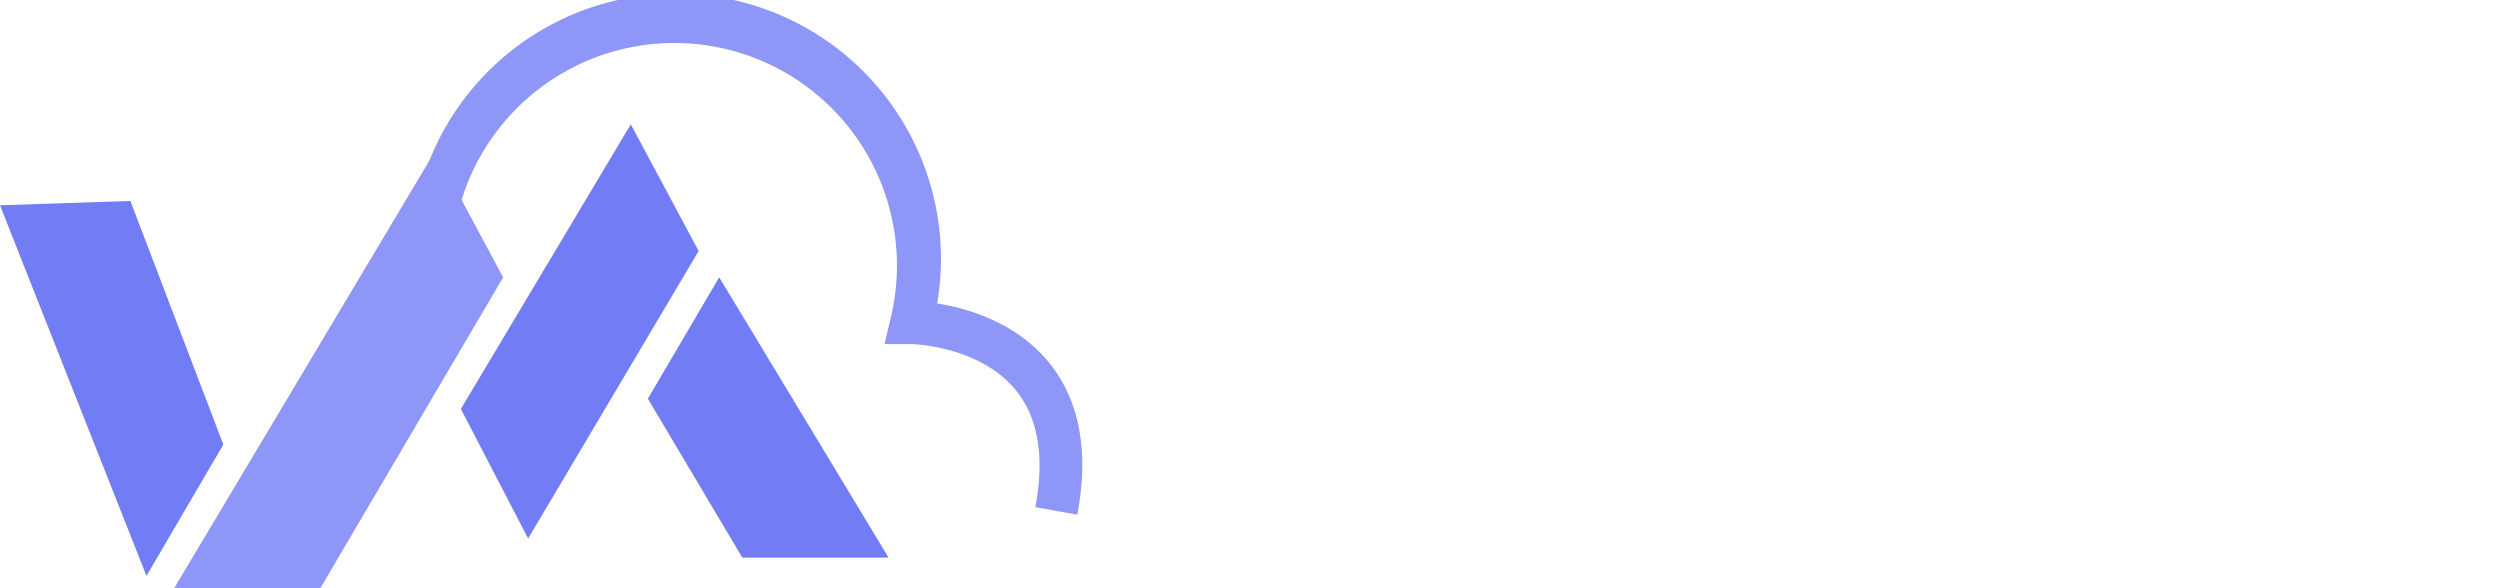 <?xml version="1.0"?>
<svg width="330.78" height="77.8" xmlns="http://www.w3.org/2000/svg" xmlns:svg="http://www.w3.org/2000/svg">
 <defs>
  <style>.cls-1{fill:#8e96f7;}.cls-1,.cls-2{fill-rule:evenodd;}.cls-2,.cls-3{fill:#727cf5;}</style>
 </defs>
 <g class="layer">
  <title>Layer 1</title>
  <g data-name="图层 2" id="图层_2">
   <g data-name="图层 1" id="图层_1-2">
    <path class="cls-1" d="m142.54,68.1l-5.55,-1c1.25,-6.64 0.38,-11.85 -2.6,-15.49c-4.81,-5.89 -13.74,-6.09 -13.83,-6.09l-3.53,0l0.82,-3.44a29.45,29.45 0 0 0 -57.26,-13.87l-5.49,-1.32a35.09,35.09 0 0 1 68.9,13.26c3.91,0.62 10.4,2.45 14.78,7.8c4.06,4.99 5.34,11.77 3.76,20.15z" id="svg_1"/>
    <polygon class="cls-1" id="svg_2" points="57.59,19.95 66.57,36.7 42.4,77.8 23.06,77.8 57.59,19.95 "/>
    <polygon class="cls-2" id="svg_3" points="69.88,71.25 92.44,33.21 83.46,16.45 60.98,54.11 69.88,71.25 "/>
    <polygon class="cls-2" id="svg_4" points="95.16,36.69 85.72,52.75 98.22,73.78 117.57,73.78 95.16,36.69 "/>
    <polygon class="cls-2" id="svg_5" points="29.55,58.82 17.25,26.59 0,27.16 19.38,76.2 29.55,58.82 "/>
   </g>
  </g>
 </g>
</svg>
